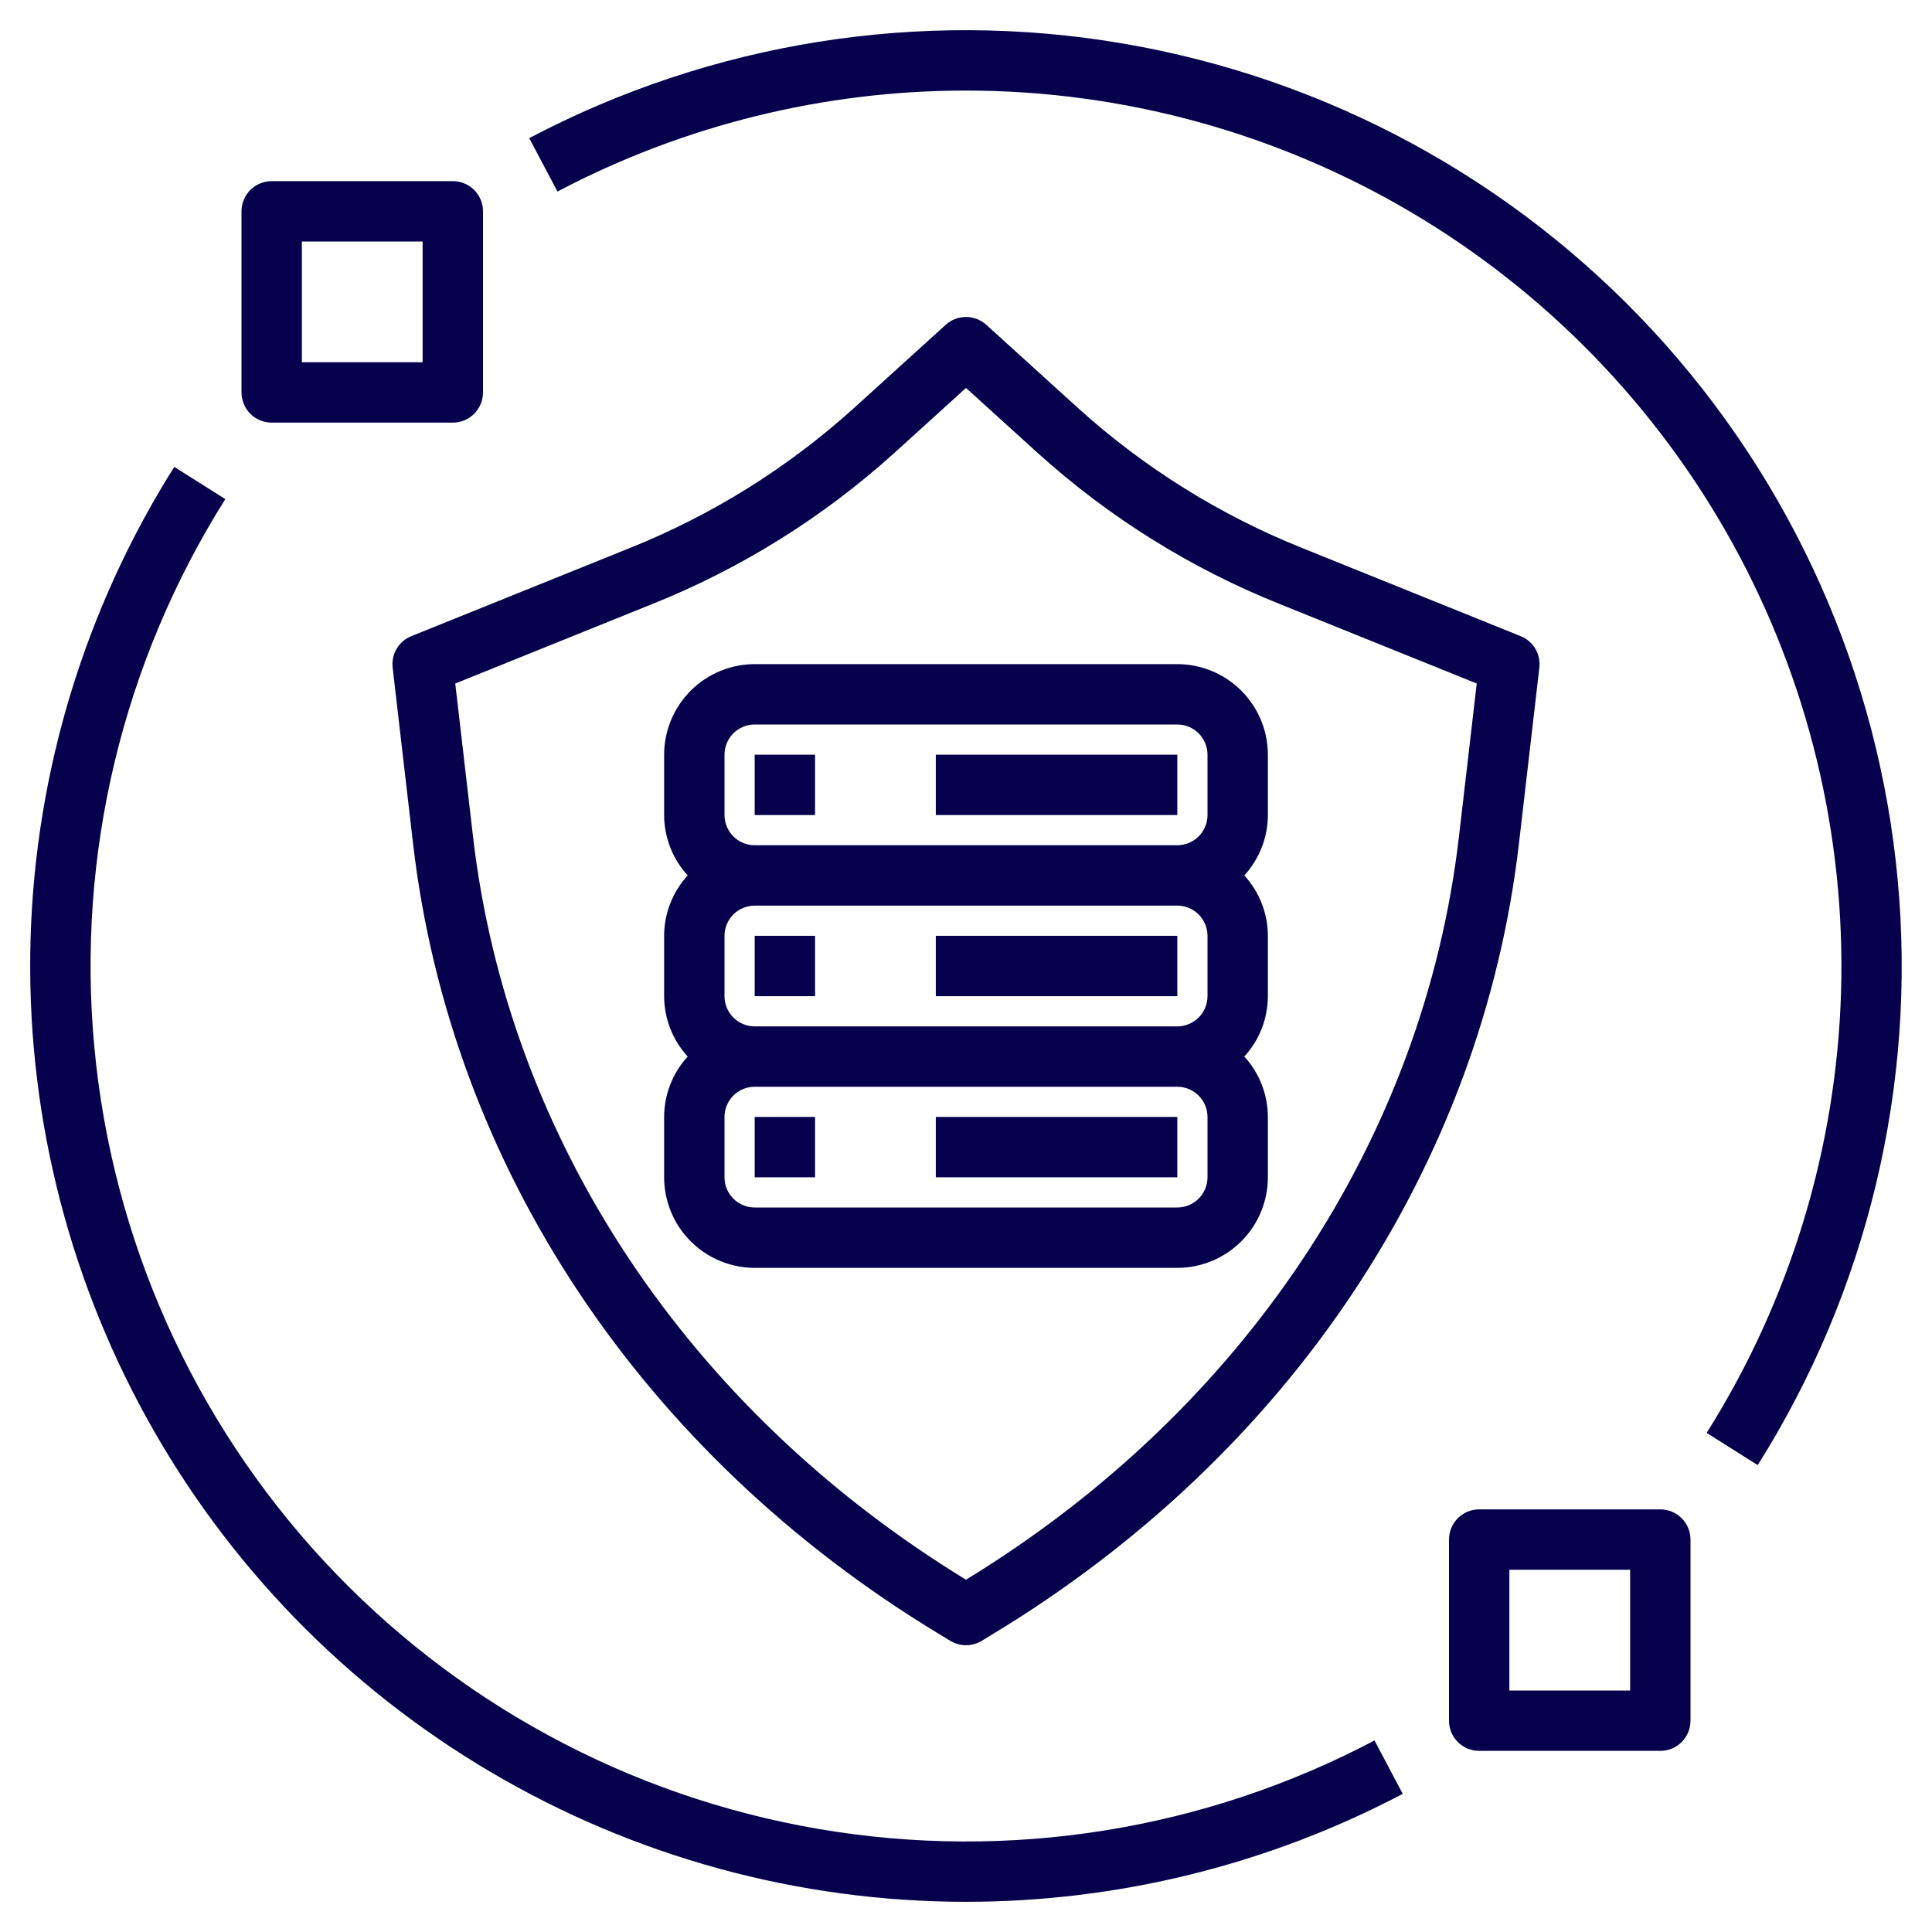 <svg width="56" height="56" viewBox="0 0 56 56" fill="none" xmlns="http://www.w3.org/2000/svg">
<g clip-path="url(#clip0_522_870)">
<path d="M44.619 19.351C44.641 19.16 44.6 18.968 44.502 18.803C44.404 18.638 44.255 18.51 44.077 18.439L37.77 15.895C35.376 14.939 33.172 13.566 31.259 11.838L28.588 9.414C28.427 9.268 28.217 9.188 28 9.188C27.782 9.188 27.573 9.268 27.412 9.414L24.741 11.838C22.828 13.566 20.623 14.939 18.23 15.895L11.923 18.439C11.745 18.51 11.595 18.638 11.498 18.803C11.4 18.968 11.359 19.16 11.381 19.351L11.972 24.447C13.058 33.805 18.62 42.161 27.231 47.37L27.546 47.561C27.683 47.644 27.84 47.688 28 47.688C28.16 47.688 28.317 47.644 28.454 47.561L28.768 47.37C37.38 42.161 42.941 33.805 44.028 24.447L44.619 19.351ZM42.289 24.245C41.272 33.012 36.067 40.856 28 45.789C19.933 40.857 14.728 33.013 13.71 24.245L13.196 19.812L18.884 17.517C21.47 16.485 23.851 15.001 25.917 13.134L28 11.244L30.083 13.134C32.149 15.001 34.53 16.485 37.116 17.517L42.804 19.812L42.289 24.245Z" fill="#07004D"/>
<path d="M28 55.125C32.411 55.124 36.756 54.05 40.659 51.996L39.841 50.448C34.898 53.054 29.234 53.955 23.726 53.013C18.219 52.071 13.177 49.338 9.381 45.238C5.585 41.138 3.248 35.9 2.733 30.336C2.218 24.773 3.553 19.195 6.531 14.467L5.051 13.533C2.465 17.637 1.027 22.359 0.886 27.208C0.746 32.056 1.908 36.854 4.251 41.101C6.594 45.349 10.034 48.89 14.211 51.356C18.387 53.823 23.149 55.124 28 55.125Z" fill="#07004D"/>
<path d="M27.999 2.625C32.537 2.626 36.991 3.843 40.899 6.15C44.806 8.458 48.023 11.77 50.216 15.743C52.408 19.716 53.495 24.204 53.364 28.74C53.232 33.276 51.887 37.693 49.468 41.533L50.948 42.467C54.131 37.414 55.558 31.451 55.006 25.504C54.455 19.557 51.957 13.958 47.9 9.575C43.843 5.192 38.452 2.271 32.565 1.264C26.678 0.256 20.624 1.22 15.34 4.004L16.158 5.552C19.809 3.63 23.873 2.625 27.999 2.625Z" fill="#07004D"/>
<path d="M34.125 19.25H21.875C21.179 19.251 20.512 19.528 20.02 20.02C19.528 20.512 19.251 21.179 19.25 21.875V23.625C19.252 24.273 19.495 24.897 19.933 25.375C19.495 25.853 19.252 26.477 19.25 27.125V28.875C19.252 29.523 19.495 30.147 19.933 30.625C19.495 31.103 19.252 31.727 19.25 32.375V34.125C19.251 34.821 19.528 35.488 20.02 35.98C20.512 36.472 21.179 36.749 21.875 36.75H34.125C34.821 36.749 35.488 36.472 35.98 35.98C36.472 35.488 36.749 34.821 36.75 34.125V32.375C36.748 31.727 36.505 31.103 36.067 30.625C36.505 30.147 36.748 29.523 36.75 28.875V27.125C36.748 26.477 36.505 25.853 36.067 25.375C36.505 24.897 36.748 24.273 36.75 23.625V21.875C36.749 21.179 36.472 20.512 35.98 20.02C35.488 19.528 34.821 19.251 34.125 19.25ZM35 34.125C35 34.357 34.907 34.579 34.743 34.743C34.579 34.907 34.357 35 34.125 35H21.875C21.643 35 21.421 34.907 21.256 34.743C21.093 34.579 21 34.357 21 34.125V32.375C21 32.143 21.093 31.921 21.256 31.756C21.421 31.593 21.643 31.5 21.875 31.5H34.125C34.357 31.5 34.579 31.593 34.743 31.756C34.907 31.921 35 32.143 35 32.375V34.125ZM35 28.875C35 29.107 34.907 29.329 34.743 29.494C34.579 29.657 34.357 29.75 34.125 29.75H21.875C21.643 29.75 21.421 29.657 21.256 29.494C21.093 29.329 21 29.107 21 28.875V27.125C21 26.893 21.093 26.671 21.256 26.506C21.421 26.343 21.643 26.25 21.875 26.25H34.125C34.357 26.25 34.579 26.343 34.743 26.506C34.907 26.671 35 26.893 35 27.125V28.875ZM35 23.625C35 23.857 34.907 24.079 34.743 24.244C34.579 24.407 34.357 24.5 34.125 24.5H21.875C21.643 24.5 21.421 24.407 21.256 24.244C21.093 24.079 21 23.857 21 23.625V21.875C21 21.643 21.093 21.421 21.256 21.256C21.421 21.093 21.643 21 21.875 21H34.125C34.357 21 34.579 21.093 34.743 21.256C34.907 21.421 35 21.643 35 21.875V23.625Z" fill="#07004D"/>
<path d="M21.875 21.875H23.625V23.625H21.875V21.875Z" fill="#07004D"/>
<path d="M27.125 21.875H34.125V23.625H27.125V21.875Z" fill="#07004D"/>
<path d="M21.875 27.125H23.625V28.875H21.875V27.125Z" fill="#07004D"/>
<path d="M27.125 27.125H34.125V28.875H27.125V27.125Z" fill="#07004D"/>
<path d="M21.875 32.375H23.625V34.125H21.875V32.375Z" fill="#07004D"/>
<path d="M27.125 32.375H34.125V34.125H27.125V32.375Z" fill="#07004D"/>
<path d="M42.875 50.75H48.125C48.24 50.75 48.354 50.727 48.46 50.684C48.566 50.639 48.663 50.575 48.744 50.494C48.825 50.413 48.889 50.316 48.934 50.21C48.977 50.104 49 49.99 49 49.875V44.625C49 44.51 48.977 44.396 48.934 44.29C48.889 44.184 48.825 44.087 48.744 44.006C48.663 43.925 48.566 43.861 48.46 43.816C48.354 43.773 48.24 43.75 48.125 43.75H42.875C42.76 43.75 42.646 43.773 42.54 43.816C42.434 43.861 42.337 43.925 42.256 44.006C42.175 44.087 42.111 44.184 42.066 44.29C42.023 44.396 42 44.51 42 44.625V49.875C42 49.99 42.023 50.104 42.066 50.21C42.111 50.316 42.175 50.413 42.256 50.494C42.337 50.575 42.434 50.639 42.54 50.684C42.646 50.727 42.76 50.75 42.875 50.75ZM43.75 45.5H47.25V49H43.75V45.5Z" fill="#07004D"/>
<path d="M7.875 12.25H13.125C13.24 12.25 13.354 12.227 13.46 12.184C13.566 12.139 13.662 12.075 13.744 11.994C13.825 11.912 13.889 11.816 13.934 11.71C13.977 11.604 14 11.49 14 11.375V6.125C14 6.01 13.977 5.896 13.934 5.79C13.889 5.684 13.825 5.587 13.744 5.506C13.662 5.425 13.566 5.361 13.46 5.317C13.354 5.273 13.24 5.25 13.125 5.25H7.875C7.76 5.25 7.646 5.273 7.54 5.317C7.434 5.361 7.337 5.425 7.256 5.506C7.175 5.587 7.111 5.684 7.067 5.79C7.023 5.896 7 6.01 7 6.125V11.375C7 11.49 7.023 11.604 7.067 11.71C7.111 11.816 7.175 11.912 7.256 11.994C7.337 12.075 7.434 12.139 7.54 12.184C7.646 12.227 7.76 12.25 7.875 12.25ZM8.75 7H12.25V10.5H8.75V7Z" fill="#07004D"/>
</g>
<defs>
<clipPath id="clip0_522_870">
<rect width="56" height="56" fill="white"/>
</clipPath>
</defs>
</svg>
